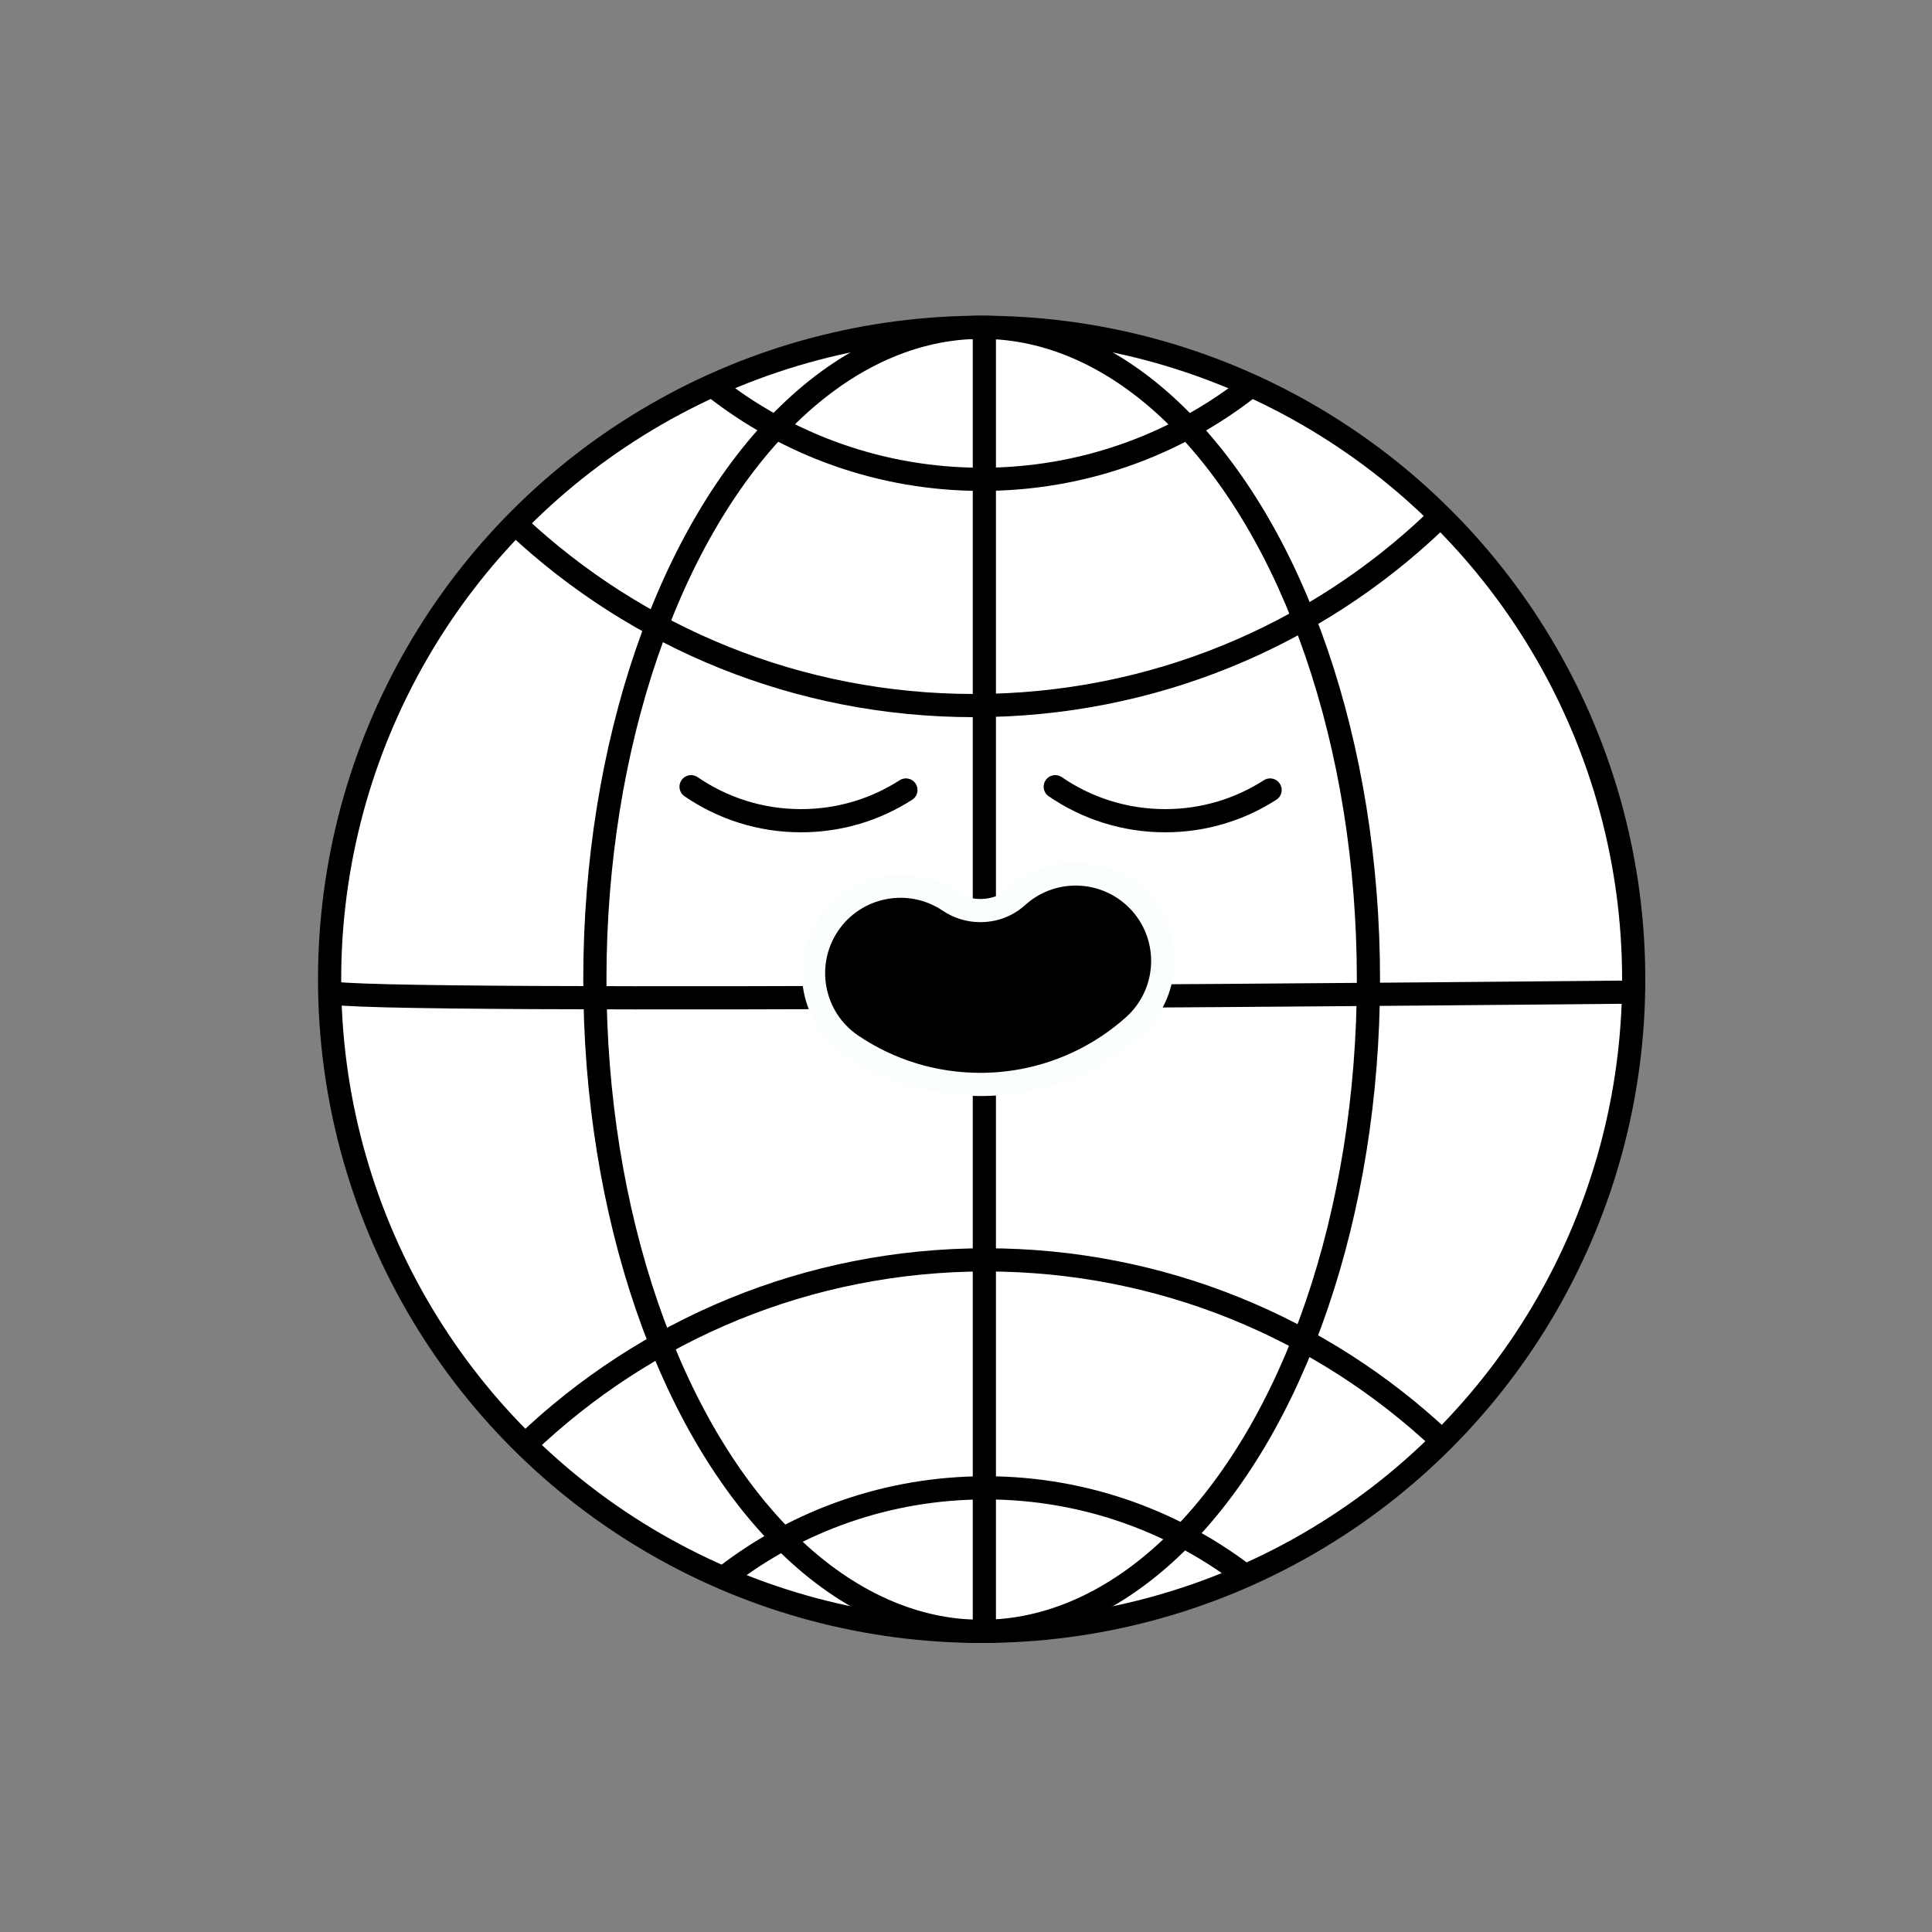 <?xml version="1.0" encoding="utf-8"?>
<!-- Generator: Adobe Illustrator 19.1.0, SVG Export Plug-In . SVG Version: 6.00 Build 0)  -->
<svg version="1.1" xmlns="http://www.w3.org/2000/svg" xmlns:xlink="http://www.w3.org/1999/xlink" x="0px" y="0px"
	 viewBox="0 0 1000 1000" style="enable-background:new 0 0 1000 1000;" xml:space="preserve">
<rect x="0" y="0" width="1000" height="1000" fill="#808080" stroke="none"/>
<style type="text/css">
	.st0{fill:none;stroke:#C6C6C6;stroke-width:12;stroke-linecap:round;stroke-linejoin:round;stroke-miterlimit:10;}
	.st1{fill:#FFFFFF;stroke:#000000;stroke-width:12;stroke-linejoin:round;stroke-miterlimit:10;}
	.st2{fill:#FFFFFF;stroke:#000000;stroke-width:12;stroke-miterlimit:10;}
	.st3{stroke:#000000;stroke-width:12;stroke-miterlimit:10;}
	.st4{stroke:#000000;stroke-width:12;stroke-linecap:round;stroke-linejoin:round;stroke-miterlimit:10;}
	.st5{fill:none;stroke:#000000;stroke-width:12;stroke-miterlimit:10;}
	.st6{fill:none;stroke:#000000;stroke-width:12;stroke-linecap:round;stroke-miterlimit:10;}
	.st7{stroke:#FAFFFD;stroke-width:12;stroke-linecap:round;stroke-miterlimit:10;}
	.st8{fill:#FFFFFF;}
	.st9{fill:none;stroke:#000000;stroke-width:12;stroke-linecap:round;stroke-linejoin:round;stroke-miterlimit:10;}
	.st10{stroke:#000000;stroke-width:7;stroke-linecap:round;stroke-linejoin:round;stroke-miterlimit:10;}
	.st11{fill:#E0E0E0;}
	.st12{fill:none;stroke:#000000;stroke-width:7;stroke-linecap:round;stroke-linejoin:round;stroke-miterlimit:10;}
	.st13{fill:none;stroke:#000000;stroke-width:7;stroke-linecap:round;stroke-miterlimit:10;}
	.st14{stroke:#000000;stroke-width:7;stroke-linecap:round;stroke-miterlimit:10;}
	.st15{fill:#FFFFFF;stroke:#000000;stroke-width:7;stroke-linecap:round;stroke-linejoin:round;stroke-miterlimit:10;}
	.st16{fill:#DF474D;}
	.st17{fill:#36B7FF;}
</style>
<g id="Livello_1">
</g>
<g id="Livello_2">
</g>
<g id="Livello_3">
	<circle class="st2" cx="508.1" cy="506.9" r="337.5"/>
	<line class="st5" x1="509.5" y1="844.4" x2="509.5" y2="172"/>
	<path class="st5" d="M170.6,513.5c2.7,6.7,675,0,675,0"/>
	<ellipse class="st5" cx="508.1" cy="506.9" rx="200.2" ry="337.5"/>
	<path class="st6" d="M267.7,272c61.8,57.8,144.9,93.2,236.4,93.2c92.5,0,176.6-36.2,238.5-95.2"/>
	<path class="st5" d="M368.9,199.7c38.3,30.3,86.7,48.4,139.3,48.4c51.4,0,98.9-17.3,136.7-46.4"/>
	<path class="st6" d="M746.2,745.6c-61.7-58-144.7-93.5-236-93.5c-92.4,0-176.3,36.4-238.1,95.5"/>
	<path class="st5" d="M647.3,817.8c-37.7-29.8-85.3-47.7-137.1-47.7c-50.7,0-97.3,17-134.6,45.7"/>
	<path class="st6" d="M357.7,407.2c16.2,11.1,35.8,17.6,56.9,17.6c20,0,38.6-5.8,54.3-15.9"/>
	<path class="st6" d="M546.2,407.2c16.2,11.1,35.8,17.6,56.9,17.6c20,0,38.6-5.8,54.3-15.9"/>
	<g>
		<path class="st7" d="M507.4,561.3c-23.8,0-46.8-7-66.5-20.3c-20.6-13.9-26-41.9-12.1-62.5c13.9-20.6,41.9-26,62.5-12.1
			c4.8,3.2,10.3,4.9,16.1,4.9c9.2,0,15.6-4,19.3-7.4c18.5-16.6,46.9-15.1,63.6,3.4c16.6,18.5,15.1,46.9-3.4,63.6
			C565,550.5,536.8,561.3,507.4,561.3z"/>
	</g>
</g>
<g id="Livello_4">
</g>
<g id="Livello_11">
</g>
<g id="Livello_12">
</g>
<g id="Livello_5">
</g>
<g id="Livello_6">
</g>
<g id="Livello_7">
</g>
<g id="Livello_8">
</g>
<g id="Livello_9">
</g>
<g id="Livello_10">
</g>
</svg>
